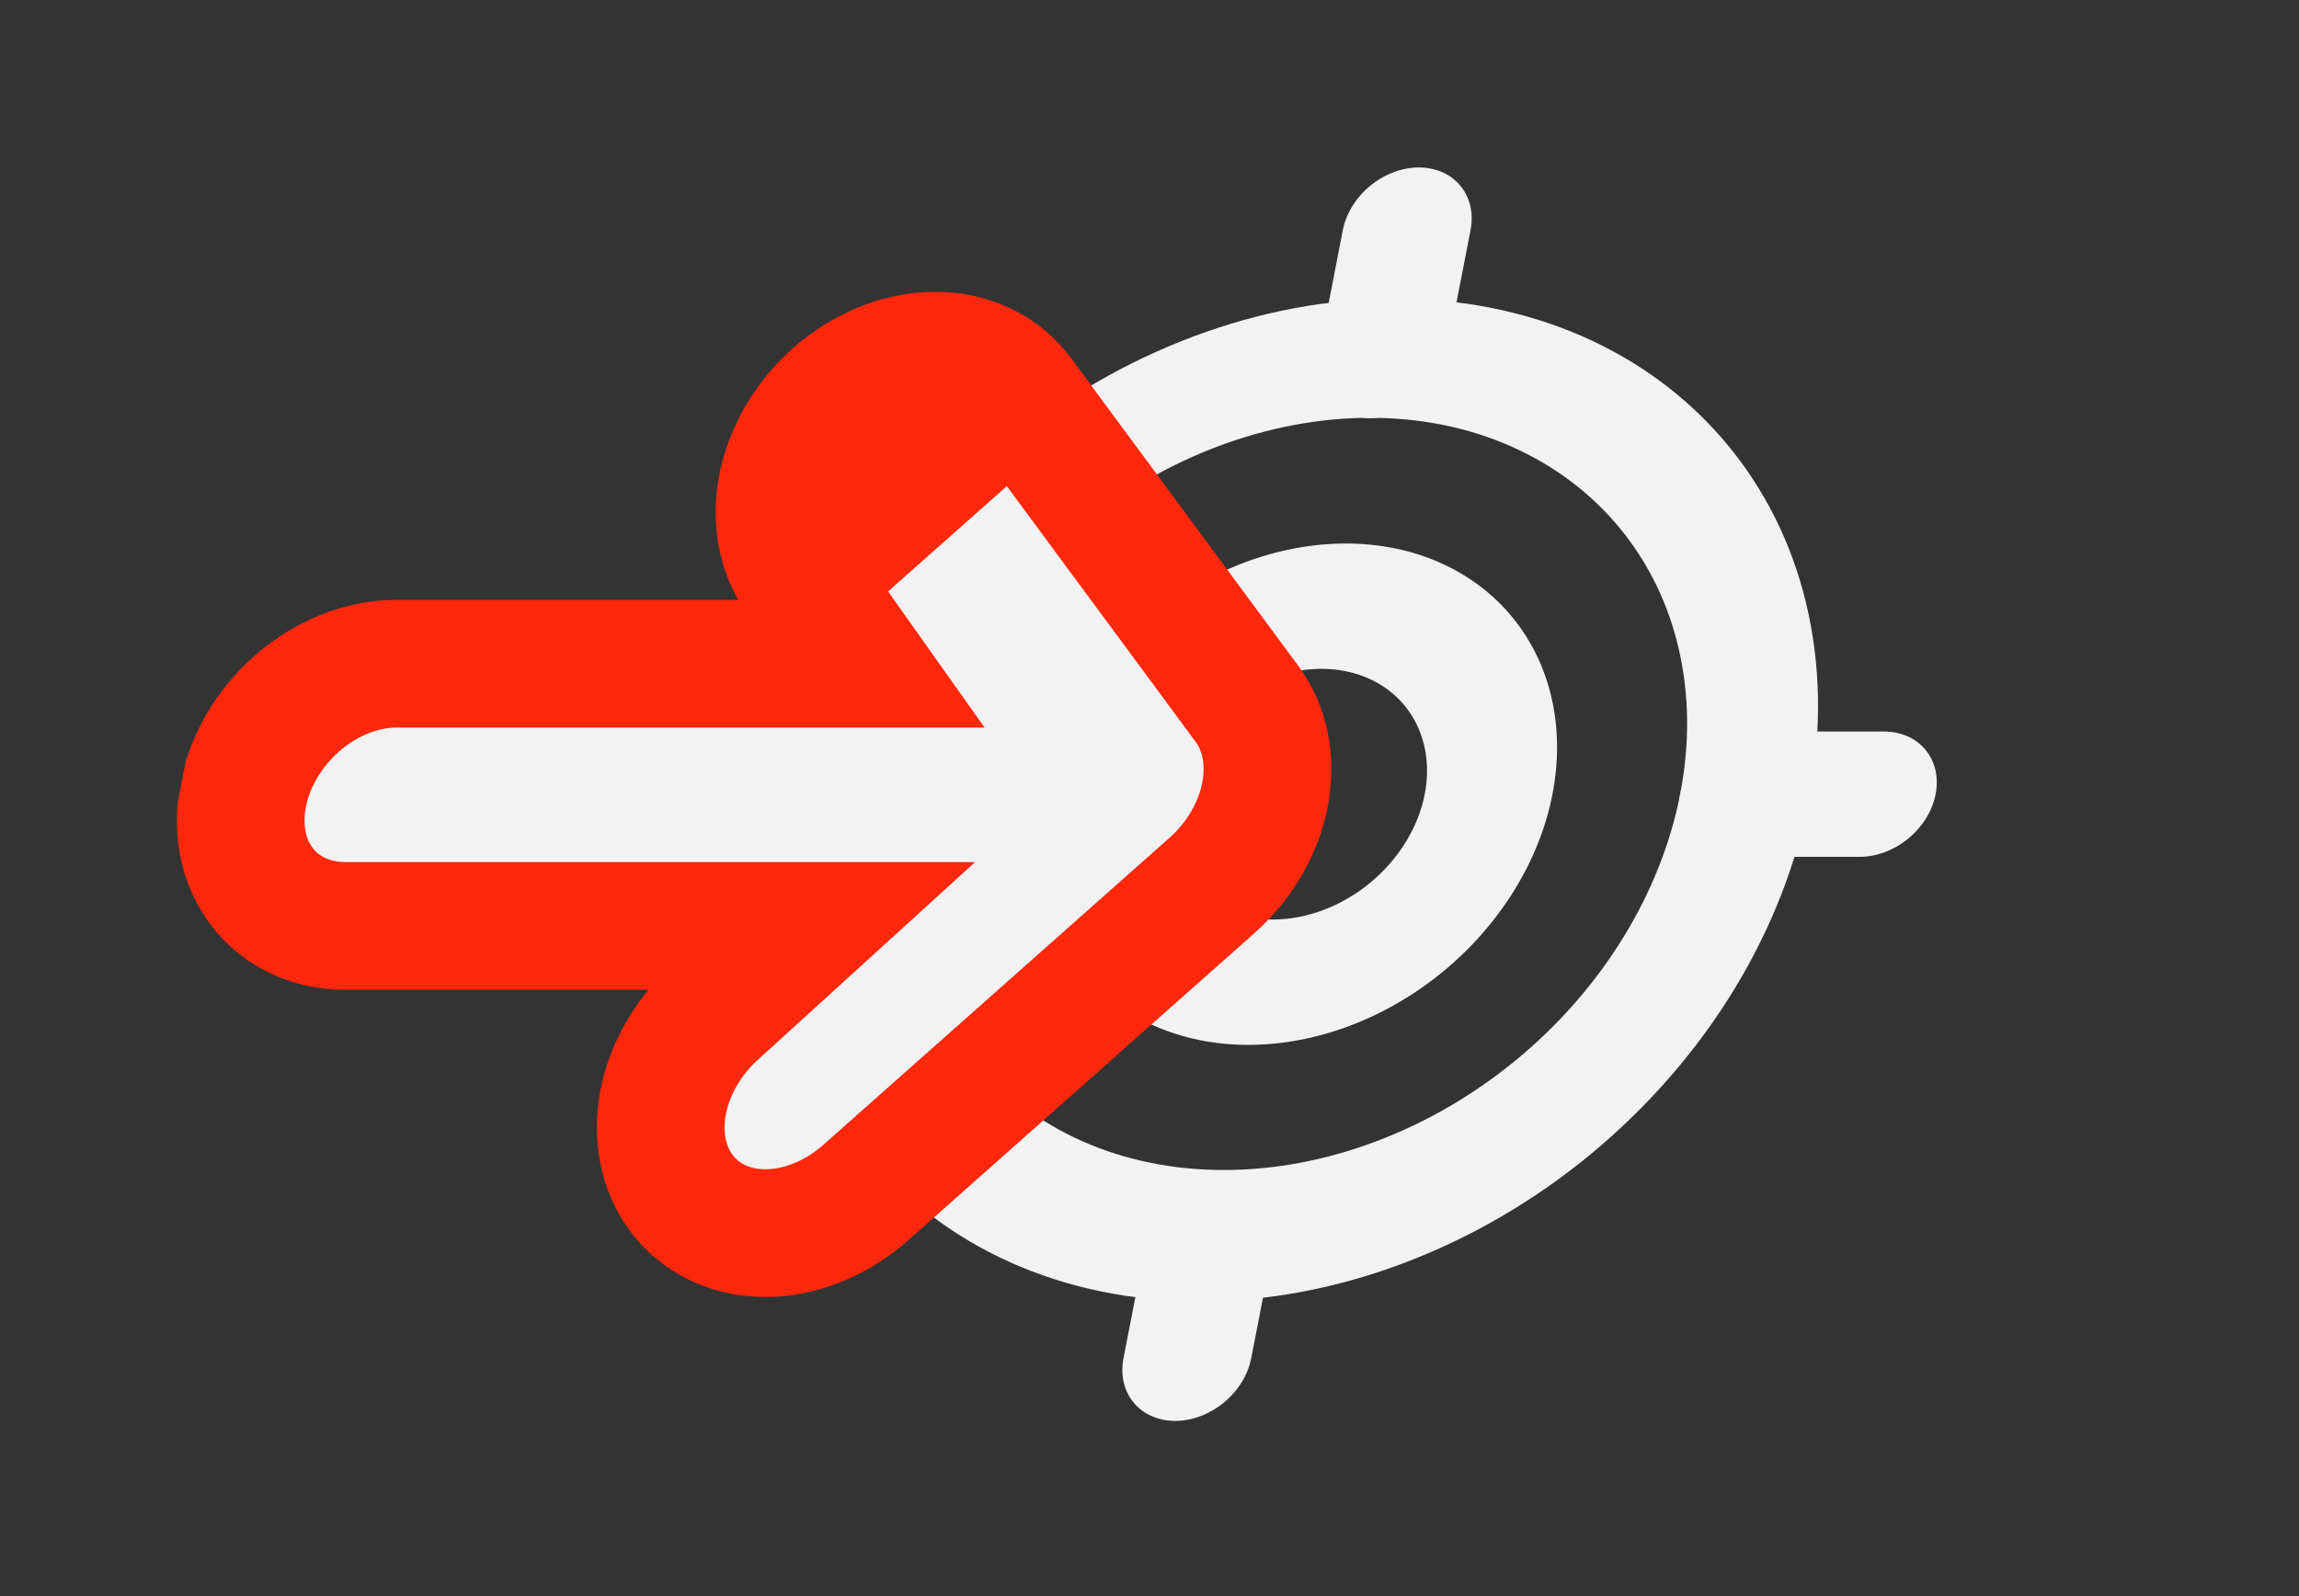 <svg width="36" height="25" viewBox="0 0 36 25" fill="none" xmlns="http://www.w3.org/2000/svg">
<rect x="0" y="0" width="36" height="25" fill="#333333" stroke="none"/>
<g clip-path="url(#clip0_577_2671)">
<path fill-rule="evenodd" clip-rule="evenodd" d="M28.386 9.976C28.539 10.959 28.479 12 28.209 13.038C27.939 14.075 27.465 15.089 26.813 16.021C26.161 16.952 25.345 17.782 24.413 18.464C23.48 19.145 22.449 19.663 21.38 19.989C20.311 20.315 19.224 20.441 18.184 20.36C17.144 20.28 16.17 19.995 15.319 19.521C14.469 19.047 13.758 18.394 13.229 17.599C12.699 16.805 12.362 15.886 12.236 14.894C11.986 12.925 12.583 10.79 13.9 8.951C15.216 7.113 17.145 5.72 19.269 5.073C21.393 4.426 23.541 4.578 25.247 5.496C26.953 6.414 28.081 8.023 28.386 9.976ZM26.209 12.872C26.417 12.101 26.471 11.325 26.367 10.591C26.263 9.856 26.004 9.176 25.603 8.59C25.203 8.004 24.669 7.523 24.033 7.175C23.397 6.826 22.671 6.617 21.896 6.56C21.121 6.503 20.313 6.598 19.517 6.84C18.722 7.082 17.954 7.467 17.259 7.972C16.564 8.477 15.954 9.092 15.465 9.783C14.976 10.474 14.617 11.227 14.409 11.998C13.988 13.556 14.206 15.097 15.015 16.281C15.824 17.464 17.157 18.194 18.722 18.31C20.287 18.426 21.955 17.918 23.359 16.898C24.763 15.879 25.788 14.43 26.209 12.872Z" fill="#F2F2F2"/>
<path fill-rule="evenodd" clip-rule="evenodd" d="M19.928 14.403C20.459 14.403 21.008 14.196 21.454 13.828C21.901 13.46 22.209 12.96 22.31 12.44C22.411 11.919 22.298 11.419 21.994 11.051C21.691 10.683 21.222 10.476 20.692 10.476C20.161 10.476 19.612 10.683 19.166 11.051C18.719 11.419 18.411 11.919 18.31 12.44C18.209 12.96 18.323 13.46 18.626 13.828C18.93 14.196 19.398 14.403 19.928 14.403ZM19.547 16.366C20.608 16.366 21.706 15.952 22.599 15.216C23.492 14.48 24.108 13.481 24.31 12.44C24.512 11.398 24.285 10.399 23.678 9.663C23.071 8.927 22.134 8.513 21.073 8.513C20.012 8.513 18.915 8.927 18.021 9.663C17.128 10.399 16.512 11.398 16.31 12.44C16.108 13.481 16.335 14.48 16.942 15.216C17.549 15.952 18.486 16.366 19.547 16.366ZM22.218 2.623C22.483 2.623 22.718 2.727 22.869 2.911C23.021 3.095 23.078 3.345 23.027 3.605L22.646 5.568C22.595 5.829 22.441 6.078 22.218 6.262C21.995 6.446 21.72 6.55 21.455 6.55C21.19 6.55 20.955 6.446 20.804 6.262C20.652 6.078 20.595 5.829 20.646 5.568L21.027 3.605C21.078 3.345 21.232 3.095 21.455 2.911C21.678 2.727 21.953 2.623 22.218 2.623ZM19.165 18.329C19.43 18.329 19.665 18.433 19.816 18.617C19.968 18.801 20.025 19.051 19.974 19.311L19.593 21.274C19.542 21.535 19.388 21.784 19.165 21.968C18.942 22.152 18.667 22.256 18.402 22.256C18.137 22.256 17.902 22.152 17.751 21.968C17.599 21.784 17.542 21.535 17.593 21.274L17.974 19.311C18.025 19.051 18.179 18.801 18.402 18.617C18.625 18.433 18.9 18.329 19.165 18.329ZM30.31 12.44C30.259 12.7 30.106 12.95 29.882 13.134C29.659 13.318 29.384 13.421 29.119 13.421H27.119C26.854 13.421 26.62 13.318 26.468 13.134C26.316 12.95 26.259 12.7 26.31 12.44C26.361 12.179 26.515 11.93 26.738 11.745C26.961 11.561 27.236 11.458 27.501 11.458H29.501C29.766 11.458 30 11.561 30.152 11.745C30.304 11.93 30.361 12.179 30.31 12.44Z" fill="#F2F2F2"/>
<path d="M13.078 6.204L13.078 6.204C12.638 6.594 12.347 7.107 12.246 7.625C12.146 8.14 12.236 8.649 12.521 9.039L13.483 10.396H6.208C5.647 10.396 5.083 10.635 4.64 11.028C4.2 11.419 3.909 11.931 3.808 12.449C3.708 12.967 3.799 13.48 4.088 13.87C4.378 14.264 4.849 14.503 5.409 14.503H12.685L11.19 15.864L11.188 15.865C10.759 16.257 10.478 16.765 10.382 17.277C10.287 17.79 10.38 18.295 10.665 18.681C10.952 19.07 11.415 19.309 11.968 19.314C12.521 19.319 13.081 19.09 13.525 18.707L13.532 18.701L13.539 18.695L18.977 13.87L18.977 13.87C19.417 13.48 19.708 12.967 19.808 12.449C19.909 11.931 19.817 11.419 19.529 11.028L19.529 11.028L15.967 6.204L15.967 6.204C15.677 5.811 15.206 5.571 14.645 5.571C14.085 5.571 13.521 5.811 13.078 6.204ZM14.455 6.553C14.72 6.553 14.952 6.666 15.101 6.867L13.392 8.383C13.243 8.182 13.191 7.909 13.246 7.625C13.302 7.341 13.46 7.068 13.687 6.867C13.913 6.666 14.189 6.553 14.455 6.553Z" fill="#F2F2F2" stroke="#FF280C" stroke-width="2"/>
</g>
<defs>
<clipPath id="clip0_577_2671">
<rect width="30" height="24" fill="white" transform="matrix(1 0 -0.191 0.982 5.099 0.662)"/>
</clipPath>
</defs>
</svg>
